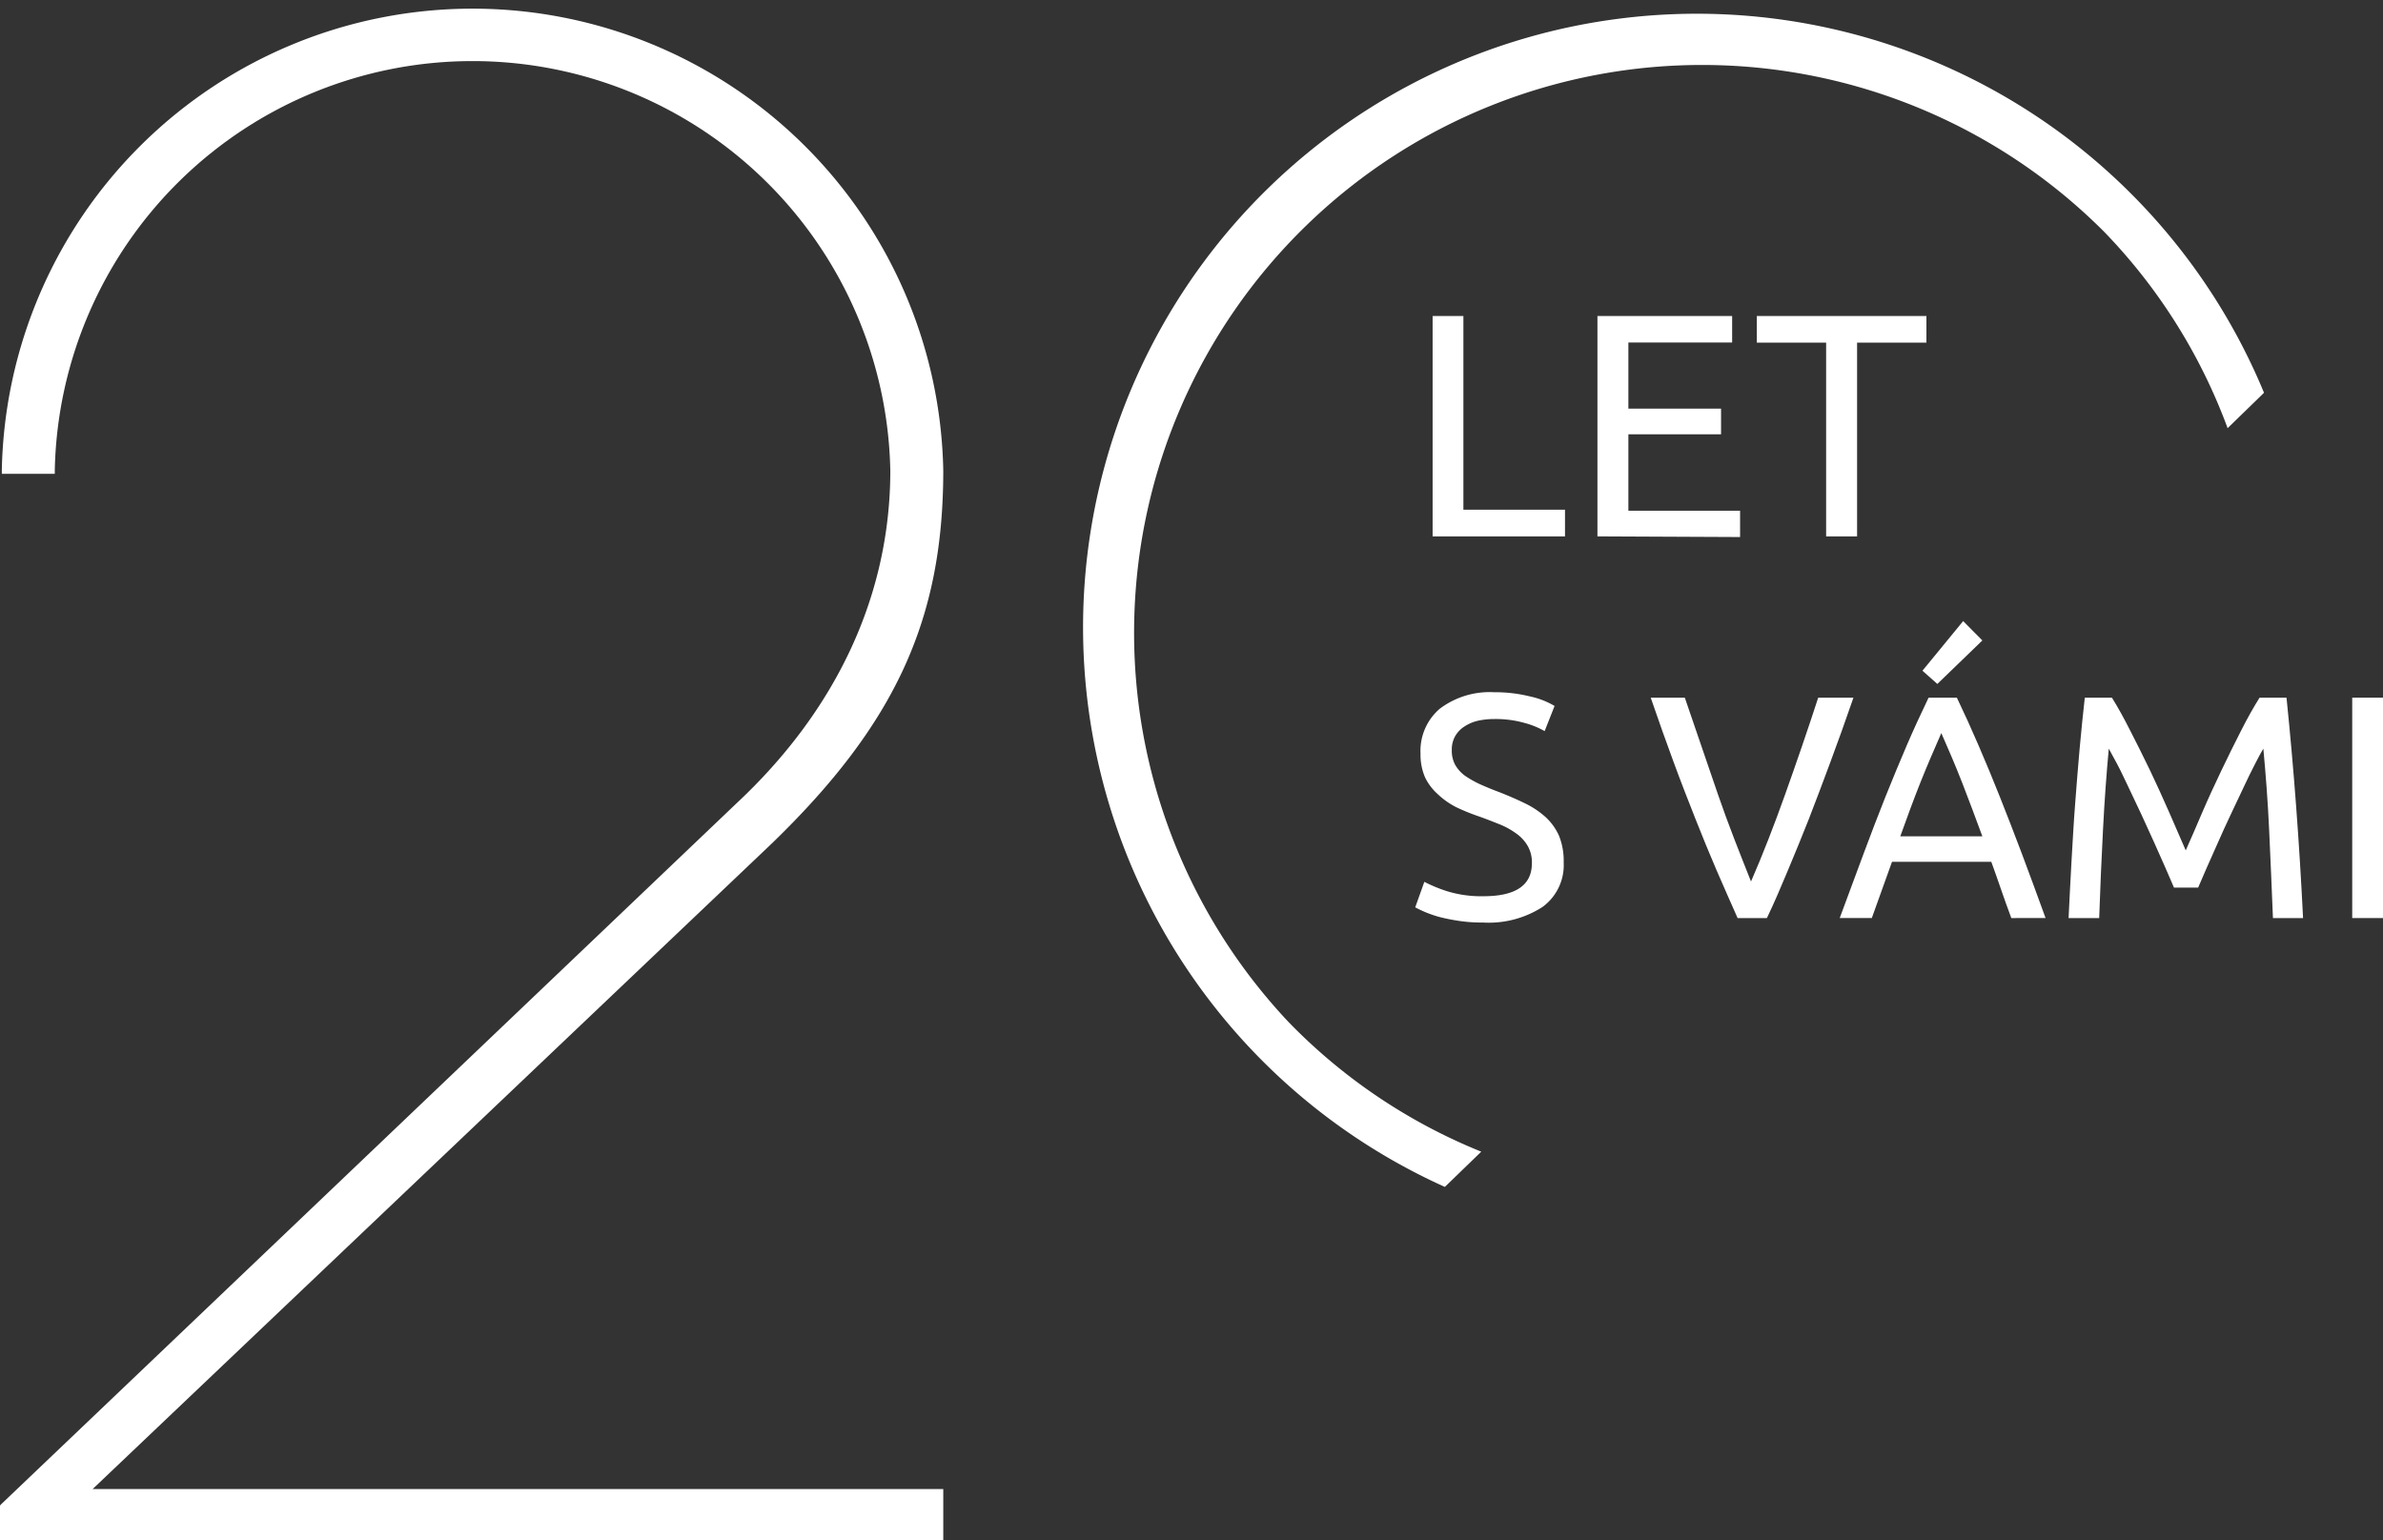 <svg id="Izolovaný_režim" data-name="Izolovaný režim" xmlns="http://www.w3.org/2000/svg" width="144" height="93.1" viewBox="0 0 144 93.1">
  <rect x="0" y="0" width="144" height="93.1" fill="#333333" stroke="none"/>
  <defs>
    <style>
      .cls-1 {
        fill: #fff;
      }
    </style>
  </defs>
  <title>Kreslicí plátno 1</title>
  <path class="cls-1" d="M89.51,69.61a33.88,33.88,0,0,1-11.64-7.83A34.32,34.32,0,0,1,127.14,14a33.88,33.88,0,0,1,7.47,11.88l2.2-2.14a37.09,37.09,0,1,0-49.5,48Z"/>
  <path class="cls-1" d="M46.62,51C54.11,43.76,57,37.44,57,28.44a28.45,28.45,0,0,0-56.89,0v.2h3.2v-.2a25.25,25.25,0,0,1,50.49,0c0,7.49-3.22,14.45-9.31,20.13L.06,90.93,0,91V93.1H57V90H5.6Z"/>
  <g>
    <path class="cls-1" d="M94.57,30.81v1.61h-8V19.1h1.86V30.81Z"/>
    <path class="cls-1" d="M96.53,32.42V19.1h8.14v1.6H98.4v4H104v1.55H98.4v4.62h6.75v1.59Z"/>
    <path class="cls-1" d="M116.41,19.1v1.61h-4.19V32.42h-1.87V20.71h-4.19V19.1Z"/>
    <path class="cls-1" d="M89.65,54.17c1.95,0,2.92-.67,2.92-2a2,2,0,0,0-.26-1.05,2.37,2.37,0,0,0-.7-.75,4.62,4.62,0,0,0-1-.55c-.38-.15-.78-.31-1.2-.46A12.42,12.42,0,0,1,88,48.79,4.69,4.69,0,0,1,86.88,48a3.25,3.25,0,0,1-.76-1,3.42,3.42,0,0,1-.28-1.44A3.35,3.35,0,0,1,87,42.84a5,5,0,0,1,3.28-1,8.79,8.79,0,0,1,2.2.26,4.9,4.9,0,0,1,1.46.57l-.6,1.52a5.13,5.13,0,0,0-1.2-.49,6.46,6.46,0,0,0-1.86-.24,4.51,4.51,0,0,0-1,.11,2.52,2.52,0,0,0-.8.35,1.69,1.69,0,0,0-.55.58,1.63,1.63,0,0,0-.2.84,1.76,1.76,0,0,0,.21.9,2.13,2.13,0,0,0,.59.65,6.27,6.27,0,0,0,.9.51c.34.15.71.31,1.12.46q.87.34,1.59.69a5.33,5.33,0,0,1,1.25.83,3.46,3.46,0,0,1,.82,1.14,4.07,4.07,0,0,1,.28,1.61,3.13,3.13,0,0,1-1.28,2.69,6,6,0,0,1-3.6.94,9.26,9.26,0,0,1-1.45-.1A12,12,0,0,1,87,55.43a7.16,7.16,0,0,1-.9-.31c-.25-.11-.44-.2-.58-.28l.55-1.54a8.94,8.94,0,0,0,1.35.56A7,7,0,0,0,89.65,54.17Z"/>
    <path class="cls-1" d="M112,42.17c-.49,1.41-.95,2.71-1.4,3.91s-.87,2.34-1.29,3.41-.85,2.11-1.26,3.09-.84,2-1.28,2.91H105c-.44-1-.86-1.93-1.28-2.91s-.84-2-1.27-3.09-.87-2.21-1.31-3.41-.91-2.5-1.39-3.91h2.06c.69,2,1.37,4,2,5.84s1.35,3.63,2,5.27c.71-1.63,1.39-3.38,2.06-5.26s1.34-3.82,2-5.85Z"/>
    <path class="cls-1" d="M121.54,55.49c-.21-.57-.42-1.14-.61-1.7s-.39-1.12-.6-1.7h-6l-1.22,3.4h-1.94c.52-1.41,1-2.71,1.45-3.91s.88-2.34,1.31-3.41.86-2.11,1.28-3.09.87-1.95,1.33-2.91h1.71q.69,1.44,1.32,2.91c.43,1,.85,2,1.28,3.09s.87,2.21,1.32,3.41.93,2.5,1.44,3.91Zm-1.75-4.94c-.41-1.11-.81-2.19-1.22-3.24s-.82-2-1.26-3c-.44,1-.87,2-1.27,3s-.81,2.13-1.21,3.24Zm0-11.84-2.72,2.63-.9-.8,2.46-3Z"/>
    <path class="cls-1" d="M131.37,53.65l-.51-1.18c-.21-.47-.44-1-.68-1.53l-.78-1.71q-.42-.87-.78-1.65c-.25-.52-.47-1-.68-1.39s-.39-.73-.51-.94c-.14,1.51-.26,3.15-.35,4.91s-.17,3.54-.23,5.33H125c.06-1.15.11-2.31.18-3.49s.13-2.32.22-3.46.17-2.24.27-3.31.2-2.1.31-3.06h1.64c.35.56.72,1.23,1.11,2s.8,1.57,1.2,2.41.78,1.68,1.15,2.52l1,2.3c.31-.69.64-1.46,1-2.3s.75-1.68,1.15-2.52.8-1.64,1.19-2.41.77-1.44,1.12-2h1.63q.66,6.44,1,13.32h-1.82c-.07-1.79-.15-3.57-.23-5.33s-.21-3.4-.35-4.91c-.13.21-.3.53-.51.94s-.44.87-.68,1.39l-.78,1.65q-.42.89-.78,1.71l-.68,1.53-.51,1.18Z"/>
    <path class="cls-1" d="M142.14,42.17H144V55.49h-1.86Z"/>
  </g>
</svg>
